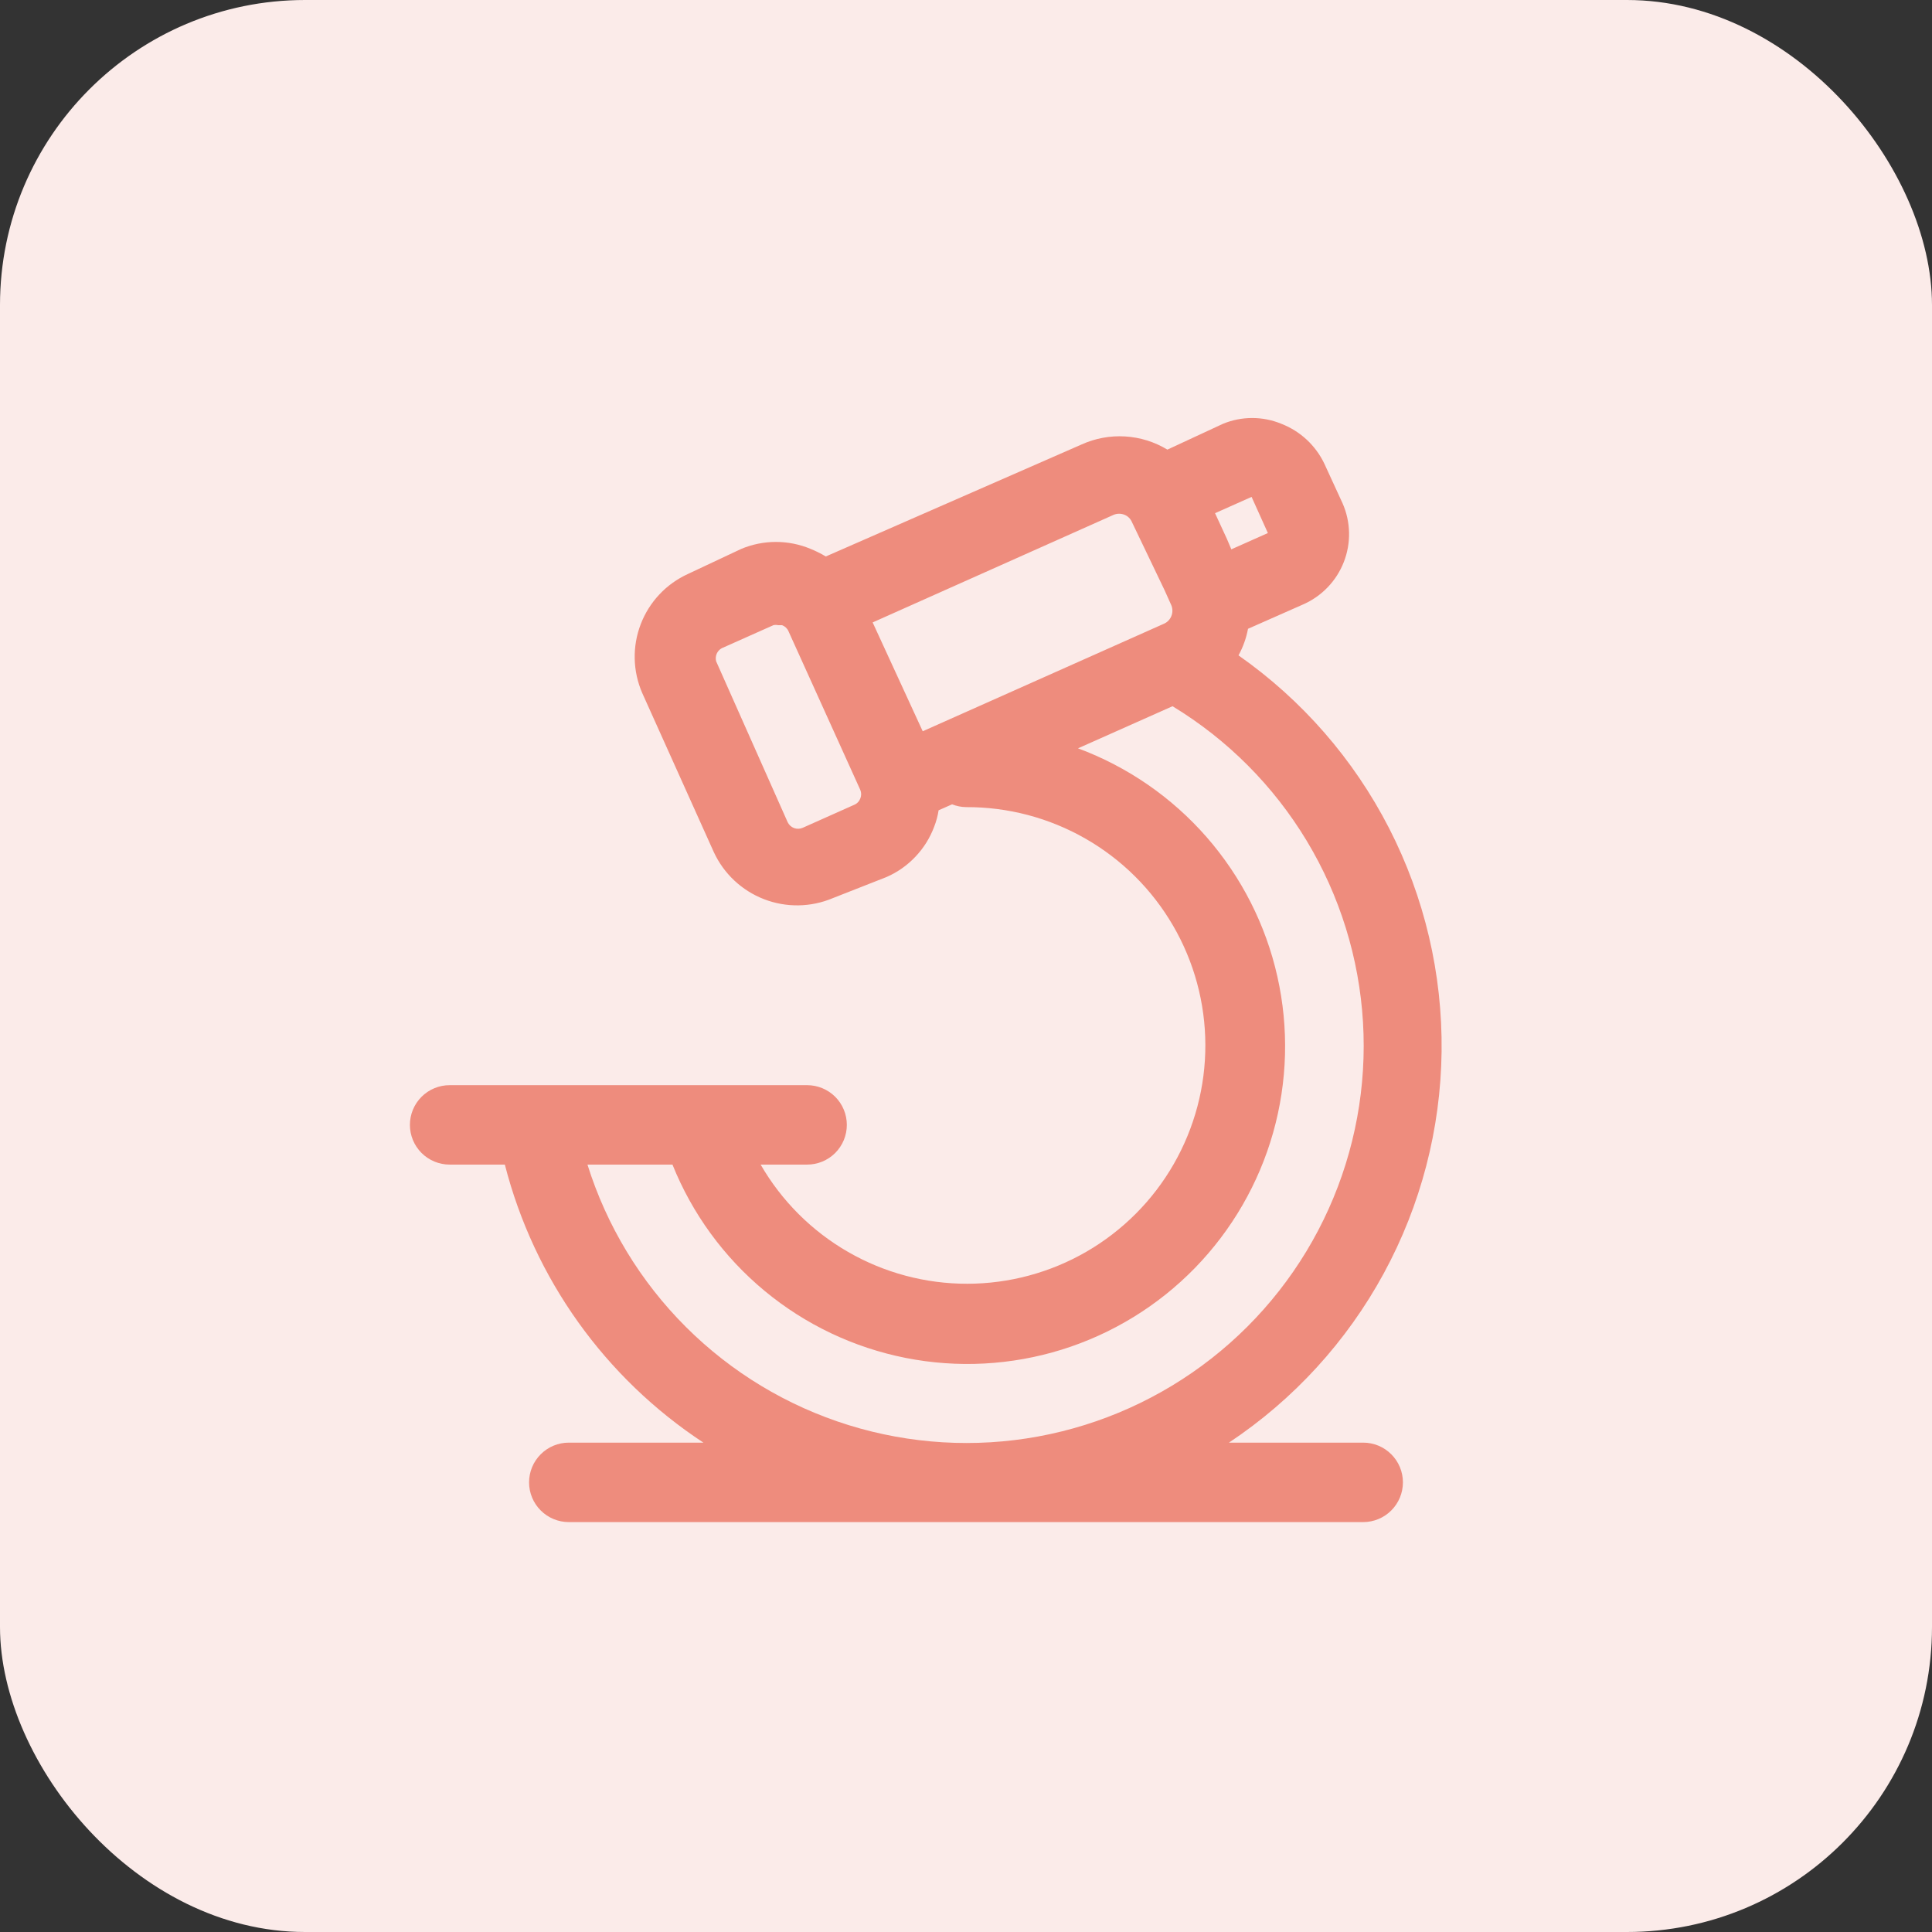 <svg width="72" height="72" viewBox="0 0 72 72" fill="none" xmlns="http://www.w3.org/2000/svg">
<rect x="0" y="0" width="72" height="72" fill="#333333" stroke="none"/>
<rect width="72" height="72" rx="11.368" fill="#FBEBE9"/>
<path d="M50.803 53.763H45.799C48.207 52.162 50.187 49.997 51.568 47.457C52.949 44.917 53.689 42.079 53.724 39.188C53.759 36.297 53.088 33.441 51.769 30.868C50.45 28.295 48.523 26.083 46.155 24.424C46.325 24.115 46.445 23.78 46.51 23.433L48.553 22.53C48.899 22.38 49.212 22.163 49.473 21.892C49.735 21.621 49.941 21.301 50.078 20.95C50.216 20.599 50.283 20.225 50.275 19.848C50.267 19.471 50.185 19.1 50.033 18.755L49.352 17.275C49.027 16.596 48.455 16.067 47.753 15.794C47.408 15.651 47.039 15.578 46.665 15.578C46.292 15.578 45.922 15.651 45.577 15.794L43.505 16.756C43.028 16.467 42.487 16.298 41.93 16.265C41.373 16.231 40.816 16.334 40.308 16.564L30.775 20.738C30.595 20.63 30.407 20.536 30.212 20.457C29.802 20.285 29.362 20.196 28.917 20.196C28.472 20.196 28.032 20.285 27.622 20.457L25.638 21.39C24.828 21.759 24.196 22.431 23.878 23.262C23.559 24.092 23.58 25.015 23.936 25.831L26.6 31.752C26.972 32.559 27.644 33.19 28.473 33.51C29.302 33.831 30.223 33.816 31.041 33.469L33.039 32.684C33.447 32.506 33.813 32.248 34.118 31.924C34.424 31.602 34.661 31.221 34.816 30.804C34.892 30.609 34.947 30.405 34.979 30.197L35.482 29.975C35.647 30.041 35.822 30.076 36 30.079C37.561 30.072 39.096 30.477 40.45 31.252C41.805 32.027 42.931 33.145 43.716 34.495C44.501 35.843 44.916 37.376 44.92 38.936C44.925 40.497 44.517 42.031 43.74 43.384C42.963 44.738 41.842 45.862 40.492 46.645C39.142 47.427 37.609 47.84 36.048 47.842C34.488 47.844 32.954 47.434 31.602 46.654C30.25 45.875 29.127 44.753 28.347 43.401H30.079C30.472 43.401 30.848 43.245 31.126 42.968C31.403 42.69 31.559 42.314 31.559 41.921C31.559 41.528 31.403 41.152 31.126 40.874C30.848 40.597 30.472 40.441 30.079 40.441H16.757C16.364 40.441 15.988 40.597 15.71 40.874C15.432 41.152 15.276 41.528 15.276 41.921C15.276 42.314 15.432 42.69 15.71 42.968C15.988 43.245 16.364 43.401 16.757 43.401H18.814C19.905 47.656 22.545 51.351 26.215 53.763H21.197C20.805 53.763 20.428 53.919 20.151 54.197C19.873 54.474 19.717 54.851 19.717 55.243C19.717 55.636 19.873 56.013 20.151 56.29C20.428 56.568 20.805 56.724 21.197 56.724H50.803C51.195 56.724 51.572 56.568 51.849 56.29C52.127 56.013 52.283 55.636 52.283 55.243C52.283 54.851 52.127 54.474 51.849 54.197C51.572 53.919 51.195 53.763 50.803 53.763ZM46.643 18.518L47.25 19.865L45.888 20.472L45.725 20.087L45.281 19.125L46.643 18.518ZM41.507 19.184C41.635 19.132 41.778 19.132 41.906 19.184C41.97 19.209 42.028 19.247 42.076 19.296C42.124 19.344 42.162 19.402 42.188 19.465L43.401 21.997L43.653 22.559C43.705 22.687 43.705 22.831 43.653 22.959C43.604 23.084 43.508 23.184 43.387 23.24L34.387 27.252L32.521 23.196L41.507 19.184ZM32.063 29.753C32.043 29.806 32.014 29.854 31.976 29.894C31.938 29.935 31.892 29.968 31.84 29.99L29.916 30.849C29.814 30.894 29.698 30.898 29.593 30.86C29.488 30.821 29.402 30.742 29.354 30.641L26.689 24.646C26.664 24.553 26.671 24.455 26.708 24.366C26.746 24.278 26.812 24.204 26.896 24.158L28.821 23.299C28.879 23.286 28.94 23.286 28.998 23.299H29.146C29.199 23.319 29.247 23.348 29.288 23.386C29.328 23.424 29.361 23.47 29.383 23.521L32.063 29.442C32.103 29.542 32.103 29.654 32.063 29.753ZM21.893 43.401H25.061C25.796 45.231 26.975 46.848 28.493 48.106C30.011 49.364 31.819 50.223 33.752 50.606C35.687 50.989 37.685 50.882 39.568 50.297C41.45 49.711 43.157 48.665 44.532 47.253C45.908 45.84 46.91 44.107 47.446 42.21C47.982 40.313 48.036 38.312 47.603 36.389C47.171 34.465 46.264 32.681 44.967 31.196C43.67 29.712 42.022 28.575 40.174 27.888L43.697 26.319C45.744 27.561 47.459 29.281 48.696 31.332C49.932 33.383 50.652 35.703 50.795 38.093C50.937 40.483 50.498 42.872 49.514 45.055C48.531 47.238 47.032 49.15 45.147 50.626C43.262 52.103 41.047 53.1 38.692 53.533C36.337 53.966 33.913 53.82 31.626 53.11C29.34 52.4 27.259 51.145 25.564 49.454C23.869 47.763 22.609 45.686 21.893 43.401Z" fill="#EE8C7D"/>
</svg>
